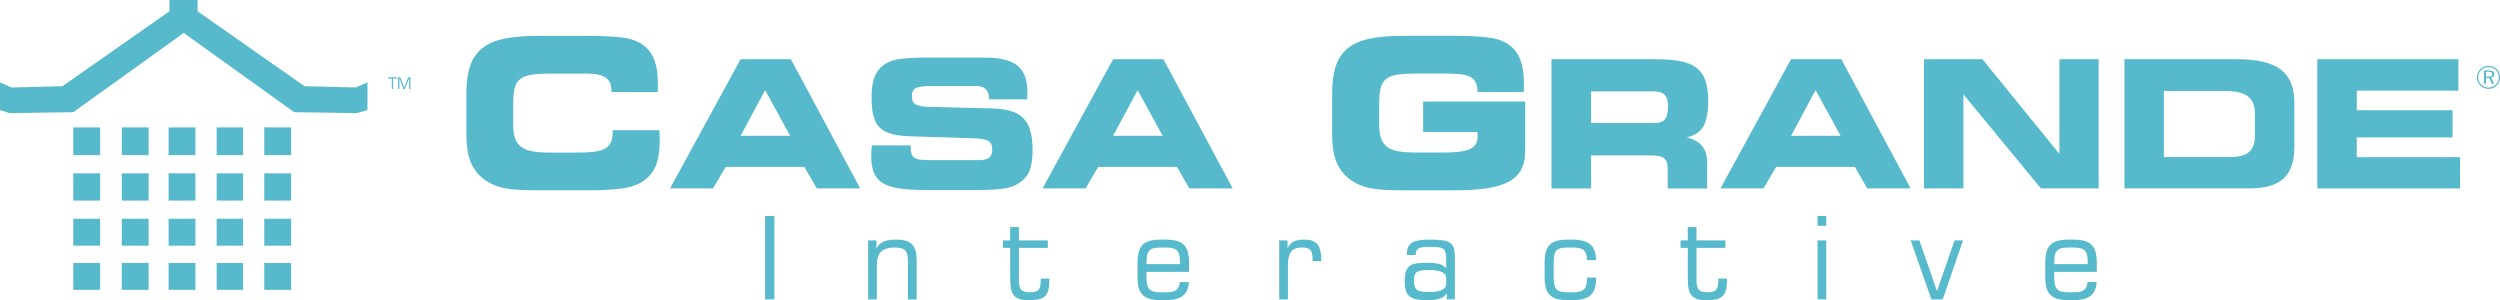 <?xml version="1.0" encoding="UTF-8"?>
<svg id="Capa_1" data-name="Capa 1" xmlns="http://www.w3.org/2000/svg" viewBox="0 0 3450 414.25">
  <defs>
    <style>
      .cls-1 {
        fill: #57bacc;
      }
    </style>
  </defs>
  <g>
    <path class="cls-1" d="m843.79,125.03c0-8.39-2.72-14.39-8.15-18.02-5.43-3.62-13.87-5.43-25.31-5.43h-50.91c-10.3,0-18.73.48-25.31,1.43-6.57.95-11.82,2.86-15.73,5.72-3.91,2.86-6.57,7.01-8.01,12.44-1.43,5.43-2.15,12.54-2.15,21.31v28.89c0,8.2.9,14.83,2.72,19.88,1.81,5.06,4.77,9.01,8.87,11.87,4.1,2.86,9.39,4.82,15.87,5.86,6.48,1.05,14.39,1.57,23.74,1.57h36.89c8.77,0,16.25-.33,22.45-1,6.19-.67,11.29-2,15.3-4,4-2,6.91-4.86,8.72-8.58,1.81-3.72,2.72-8.72,2.72-15.02v-2.29h64.35c.18,2.67.33,5.25.43,7.72.1,2.48.14,4.96.14,7.44,0,12.97-1.62,23.79-4.86,32.46-3.25,8.68-8.58,15.78-16.02,21.31-8.01,5.91-18.26,9.73-30.75,11.44-12.49,1.71-27.89,2.57-46.19,2.57h-70.93c-8.2,0-15.83-.14-22.88-.43-7.06-.29-13.63-.96-19.73-2-6.11-1.05-11.73-2.62-16.88-4.72-5.15-2.09-10-4.86-14.58-8.29-8.78-6.86-14.97-15.16-18.59-24.88-3.63-9.72-5.43-21.74-5.43-36.04v-56.63c0-15.63,1.76-28.6,5.29-38.9,3.52-10.3,9.24-18.49,17.16-24.6,7.91-6.1,18.07-10.39,30.46-12.87,12.39-2.48,27.45-3.72,45.19-3.72h70.93c18.3,0,33.65.76,46.05,2.29,12.4,1.53,22.4,5.25,30.03,11.16,6.67,5.15,11.53,12.01,14.58,20.59,3.05,8.58,4.58,19.16,4.58,31.75v5.72c0,1.91-.1,3.91-.29,6.01h-63.78v-2Z"/>
    <path class="cls-1" d="m924.65,260.03l97.37-178.31h69.41l95.65,178.31h-59.84l-17.17-29.68h-108.65l-17.41,29.68h-59.35Zm165.8-72.6l-34.58-63.03-33.85,63.03h68.43Z"/>
    <path class="cls-1" d="m1256.74,200.68v3.19c0,3.76.45,6.74,1.35,8.95.9,2.21,2.33,3.93,4.29,5.15,1.96,1.23,4.58,2.04,7.85,2.45,3.27.41,7.27.61,12.01.61h68.43c6.54,0,11.28-1.1,14.23-3.31,2.94-2.21,4.41-6.01,4.41-11.41,0-3.27-.54-5.89-1.6-7.85-1.07-1.96-2.7-3.47-4.9-4.54-2.21-1.06-4.95-1.8-8.22-2.21-3.27-.41-7.11-.69-11.53-.86l-85.6-2.7c-10.3-.33-18.97-1.35-26-3.07-7.03-1.72-12.67-4.57-16.93-8.59-4.25-4-7.27-9.36-9.07-16.06-1.8-6.7-2.7-15.21-2.7-25.51s.94-18.07,2.82-24.77c1.88-6.7,5.11-12.34,9.69-16.92,6.53-6.21,14.79-10.06,24.77-11.53,9.97-1.47,22.16-2.21,36.55-2.21h83.14c20.27,0,35.03,3.68,44.27,11.04,9.24,7.36,13.86,19.62,13.86,36.79,0,1.47-.05,3.03-.12,4.66-.09,1.64-.21,3.35-.37,5.15h-52.48v-.74c0-11.77-5.97-17.66-17.91-17.66h-62.79c-8.5,0-14.92.78-19.25,2.33-4.33,1.56-6.5,5.44-6.5,11.65,0,5.56,1.68,9.32,5.03,11.28,3.35,1.96,8.78,3.11,16.31,3.43l89.52,2.21c10.3.33,18.96,1.56,25.99,3.68,7.03,2.13,12.76,5.48,17.17,10.06,4.41,4.58,7.61,10.47,9.56,17.66,1.96,7.2,2.95,16.03,2.95,26.49,0,11.28-1.35,20.52-4.05,27.72-2.7,7.2-8.06,13.33-16.06,18.39-5.56,3.6-12.88,5.93-21.95,6.99-9.07,1.06-20.16,1.59-33.23,1.59h-72.6c-13.73,0-25.39-.66-34.95-1.96-9.56-1.31-17.29-3.68-23.18-7.11-5.88-3.43-10.14-8.22-12.75-14.35-2.62-6.13-3.93-14.1-3.93-23.91,0-2.12.24-6.87.73-14.23h53.72Z"/>
    <path class="cls-1" d="m1438.72,260.03l97.37-178.31h69.41l95.65,178.31h-59.84l-17.17-29.68h-108.65l-17.41,29.68h-59.36Zm165.8-72.6l-34.58-63.03-33.85,63.03h68.43Z"/>
    <path class="cls-1" d="m2038.9,126.4c0-5.72-.96-10.25-2.86-13.59-1.91-3.34-4.77-5.82-8.58-7.44-3.82-1.62-8.78-2.67-14.88-3.15-6.11-.48-13.26-.72-21.46-.72h-36.92c-10.3,0-18.74.48-25.32,1.43-6.58.96-11.78,2.86-15.59,5.73-3.82,2.86-6.44,7.01-7.87,12.45-1.43,5.44-2.15,12.55-2.15,21.32v28.9c0,8.2.9,14.84,2.72,19.89,1.81,5.06,4.77,9.01,8.87,11.88,4.1,2.86,9.39,4.82,15.89,5.86,6.48,1.05,14.4,1.57,23.75,1.57h36.63c8.2,0,15.36-.33,21.46-1,6.11-.67,11.11-1.81,15.02-3.44,3.91-1.62,6.82-3.86,8.73-6.72,1.91-2.86,2.86-6.48,2.86-10.87,0-.95-.05-1.95-.14-3.01-.1-1.05-.24-2.15-.43-3.29h-74.68v-42.06h140.79v68.39c0,10.49-1.96,19.22-5.87,26.18-3.91,6.97-9.88,12.5-17.88,16.6-8.01,4.11-18.13,7.01-30.33,8.73-12.21,1.72-26.62,2.57-43.21,2.57h-70.68c-8.2,0-15.83-.14-22.89-.43-7.06-.29-13.69-.96-19.89-2-6.2-1.05-11.88-2.62-17.03-4.72-5.16-2.1-10.02-4.87-14.6-8.3-8.78-6.87-14.98-15.17-18.6-24.9-3.63-9.73-5.44-21.75-5.44-36.06v-56.66c0-15.64,1.76-28.61,5.29-38.92,3.53-10.3,9.26-18.5,17.17-24.61,7.92-6.1,18.07-10.4,30.48-12.87,12.4-2.48,27.47-3.72,45.21-3.72h70.97c18.31,0,33.72.76,46.21,2.29,12.49,1.53,22.56,5.25,30.19,11.16,6.68,5.15,11.54,12.02,14.6,20.6,3.05,8.58,4.58,19.17,4.58,31.76v5.72c0,1.91-.1,3.91-.29,6.01h-63.82v-.57Z"/>
    <path class="cls-1" d="m2284.25,81.72c13.4,0,24.77.86,34.09,2.58,9.32,1.71,16.88,4.78,22.69,9.2,5.81,4.42,9.97,10.39,12.51,17.9,2.53,7.52,3.8,17.09,3.8,28.7,0,14.72-2.17,26-6.5,33.85-4.33,7.85-12.06,13.09-23.18,15.7,18.8,4.41,28.21,15.7,28.21,33.85v36.54h-54.45v-27.23c0-3.76-.45-6.82-1.35-9.2-.9-2.37-2.33-4.25-4.29-5.64-1.96-1.39-4.5-2.33-7.61-2.82-3.1-.49-6.87-.73-11.28-.73h-81.18v45.62h-54.69V81.72h143.24Zm-88.55,44.4v43.66h86.58c7.68,0,12.88-1.8,15.57-5.4,2.7-3.59,4.05-9.64,4.05-18.15,0-6.87-1.51-11.93-4.54-15.21-3.03-3.27-8.06-4.9-15.08-4.9h-86.58Z"/>
    <path class="cls-1" d="m2374.25,260.03l97.37-178.31h69.41l95.65,178.31h-59.84l-17.17-29.68h-108.65l-17.41,29.68h-59.36Zm165.8-72.6l-34.58-63.03-33.85,63.03h68.43Z"/>
    <path class="cls-1" d="m2816.47,260.03l-106.93-129.75v129.75h-54.45V81.72h80.7l106.2,130.73V81.72h54.21v178.31h-79.72Z"/>
    <path class="cls-1" d="m3088.22,81.72c26.49,0,46.11,4.66,58.87,13.98,12.76,9.32,19.13,24.61,19.13,45.87v61.32c0,19.79-4.95,34.26-14.84,43.41-9.9,9.16-25.63,13.73-47.22,13.73h-172.42V81.72h156.48Zm-102.03,43.9v91h92.22c11.61,0,20.07-2.33,25.38-6.99,5.31-4.66,7.97-12.06,7.97-22.2v-31.39c0-10.63-3.27-18.36-9.81-23.18-6.54-4.82-16.67-7.24-30.41-7.24h-85.35Z"/>
    <path class="cls-1" d="m3252.31,125.14v26.98h132.2v37.53h-132.2v27.23h142.5v43.17h-196.95V81.72h194.74v43.41h-140.29Z"/>
  </g>
  <g>
    <path class="cls-1" d="m1055.83,298.04h12.83v115.11h-12.83v-115.11Z"/>
    <path class="cls-1" d="m1198.01,331.76h11.55v11.08c2-4.22,5.18-7.31,9.5-9.26,4.33-1.95,10.02-2.93,17.1-2.93,5.38,0,9.92.53,13.61,1.59,3.69,1.06,6.68,2.74,8.95,5.07,2.27,2.32,3.88,5.33,4.83,9.02.94,3.69,1.42,8.18,1.42,13.46v53.36h-12.03v-50.82c0-3.91-.24-7.2-.71-9.9-.48-2.69-1.37-4.83-2.69-6.41-1.32-1.58-3.17-2.72-5.54-3.41-2.38-.68-5.52-1.03-9.42-1.03-8.55,0-14.78,1.93-18.68,5.78-3.91,3.85-5.86,10-5.86,18.45v47.34h-12.03v-81.38Z"/>
    <path class="cls-1" d="m1384.06,331.76h9.97v-18.37h12.04v18.37h39.9v10.29h-39.9v44.81c0,3.17.24,5.8.71,7.92.48,2.11,1.3,3.8,2.47,5.07,1.17,1.27,2.71,2.16,4.62,2.69,1.91.53,4.35.79,7.32.79s5.44-.26,7.4-.79c1.96-.53,3.5-1.42,4.61-2.69,1.11-1.27,1.89-2.95,2.31-5.07.43-2.11.64-4.75.64-7.92v-2.38h12.04v.63c0,6.12-.48,11.08-1.43,14.88-.95,3.8-2.56,6.76-4.83,8.87-2.27,2.11-5.28,3.54-9.03,4.28-3.74.74-8.41,1.11-14.01,1.11-4.75,0-8.73-.53-11.95-1.58-3.22-1.05-5.78-2.72-7.67-4.99-1.9-2.27-3.25-5.25-4.04-8.95-.79-3.69-1.19-8.23-1.19-13.61v-43.07h-9.97v-10.29Z"/>
    <path class="cls-1" d="m1602.55,414.25c-6.13,0-11.27-.55-15.44-1.66-4.17-1.11-7.55-2.93-10.13-5.46-2.59-2.53-4.44-5.86-5.54-9.97-1.11-4.12-1.66-9.13-1.66-15.04v-19.32c0-5.91.56-10.92,1.66-15.04,1.11-4.12,2.93-7.44,5.46-9.98,2.53-2.53,5.88-4.35,10.05-5.46s9.32-1.66,15.44-1.66h5.7c6.13,0,11.27.56,15.44,1.66,4.17,1.11,7.55,2.93,10.13,5.46,2.59,2.53,4.44,5.86,5.54,9.98,1.11,4.12,1.66,9.13,1.66,15.04v12.35h-58.58c-.11,1.27-.16,2.48-.16,3.64v3.32c0,4.33.32,7.86.95,10.61.63,2.74,1.72,4.91,3.25,6.49,1.53,1.58,3.59,2.67,6.17,3.25,2.59.58,5.88.87,9.9.87h5.7c3.27,0,6.1-.18,8.48-.55,2.37-.37,4.37-1.08,6.01-2.14,1.64-1.06,2.91-2.51,3.8-4.35.9-1.85,1.5-4.2,1.82-7.05h12.51c-.64,9.08-3.57,15.52-8.79,19.32-5.22,3.8-13.12,5.7-23.67,5.7h-5.7Zm25.8-49.71v-3.19c0-4.04-.34-7.34-1.03-9.89-.69-2.55-1.82-4.57-3.4-6.06-1.58-1.49-3.67-2.5-6.26-3.03-2.59-.53-5.78-.8-9.58-.8h-5.7c-3.8,0-6.99.27-9.58.8-2.59.53-4.67,1.54-6.26,3.03-1.58,1.49-2.69,3.51-3.32,6.06-.64,2.55-.95,5.85-.95,9.89v3.19h46.07Z"/>
    <path class="cls-1" d="m1765.31,331.76h11.56v11.08c1.8-4.33,4.5-7.44,8.1-9.34,3.6-1.9,8.37-2.85,14.3-2.85,4.55,0,8.39.53,11.52,1.59,3.12,1.06,5.61,2.77,7.46,5.14,1.85,2.37,3.18,5.41,3.97,9.1.79,3.7,1.2,8.13,1.2,13.3v.63h-12.04v-2.37c0-3.16-.22-5.8-.64-7.92-.43-2.11-1.2-3.8-2.32-5.07-1.12-1.27-2.64-2.16-4.56-2.69-1.92-.53-4.37-.79-7.35-.79-7.04,0-11.99,1.98-14.87,5.94-2.87,3.96-4.31,10.05-4.31,18.29v47.34h-12.04v-81.38Z"/>
    <path class="cls-1" d="m1996.32,404.59c-2.01,3.59-5.09,6.1-9.26,7.52-4.17,1.43-9.64,2.14-16.39,2.14-5.91,0-10.92-.34-15.04-1.03-4.12-.68-7.44-1.98-9.97-3.88-2.53-1.9-4.35-4.54-5.46-7.92-1.11-3.38-1.66-7.71-1.66-12.98s.45-9.47,1.35-12.9c.9-3.43,2.62-6.2,5.15-8.31,2.21-1.79,5.35-3.01,9.42-3.64,4.06-.63,9.26-.95,15.59-.95,6.65,0,12.06.55,16.23,1.66,4.17,1.11,7.31,3.19,9.42,6.25v-14.09c0-3.59-.31-6.44-.95-8.55-.63-2.11-1.82-3.69-3.56-4.75-1.75-1.06-4.12-1.74-7.13-2.06-3.01-.32-6.89-.47-11.63-.47-3.38,0-6.26.13-8.63.39-2.38.26-4.33.82-5.86,1.66-1.53.85-2.64,2.01-3.32,3.48-.69,1.48-1.03,3.38-1.03,5.7h-12.03v-1.9c0-7.39,2.43-12.45,7.28-15.2,4.86-2.74,12.46-4.12,22.8-4.12,7.6,0,13.83.32,18.69.95,4.85.63,8.5,1.85,10.92,3.64,3.06,2.43,4.91,5.3,5.54,8.63.63,3.33.95,7.42.95,12.27v57h-10.93l-.47-8.55Zm-.64-20.74c0-4.01-2.06-6.89-6.17-8.63-4.12-1.74-10.29-2.62-18.52-2.62-3.8,0-6.97.21-9.5.63-2.53.42-4.56,1.16-6.09,2.22-1.53,1.06-2.62,2.51-3.25,4.35-.64,1.85-.95,4.25-.95,7.2,0,3.27.31,5.94.95,8,.63,2.06,1.74,3.69,3.32,4.91,1.58,1.22,3.75,2.03,6.49,2.46,2.74.42,6.17.63,10.29.63,7.92,0,13.8-.92,17.65-2.77,3.86-1.84,5.78-4.46,5.78-7.84v-8.55Z"/>
    <path class="cls-1" d="m2164.31,414.25c-6.13,0-11.27-.55-15.44-1.66-4.17-1.11-7.55-2.93-10.13-5.46-2.59-2.53-4.44-5.86-5.54-9.97-1.11-4.12-1.66-9.13-1.66-15.04v-19.32c0-5.91.56-10.92,1.66-15.04,1.11-4.12,2.93-7.44,5.46-9.98,2.53-2.53,5.88-4.35,10.05-5.46,4.17-1.11,9.32-1.66,15.44-1.66h5.7c11.19,0,19.4,2.17,24.62,6.49,5.23,4.33,7.95,11.61,8.16,21.85h-12.51c-.1-3.62-.55-6.55-1.34-8.79-.79-2.23-1.98-3.99-3.56-5.27-1.58-1.28-3.64-2.15-6.17-2.64-2.53-.48-5.6-.72-9.19-.72h-5.7c-4.43,0-7.99.35-10.68,1.03-2.7.69-4.73,1.93-6.1,3.73-1.37,1.8-2.27,4.23-2.69,7.3-.42,3.07-.63,6.99-.63,11.75v13.97c0,4.76.21,8.68.63,11.75.42,3.07,1.32,5.53,2.69,7.38,1.37,1.85,3.4,3.12,6.1,3.81,2.69.69,6.26,1.03,10.68,1.03h5.7c3.69,0,6.84-.26,9.43-.79,2.58-.53,4.67-1.5,6.25-2.93,1.58-1.43,2.74-3.35,3.48-5.78.74-2.43,1.11-5.54,1.11-9.34v-1.42h12.51v1.58c0,10.77-2.56,18.39-7.68,22.88-5.12,4.49-13.43,6.73-24.93,6.73h-5.7Z"/>
    <path class="cls-1" d="m2319.16,331.76h9.97v-18.37h12.03v18.37h39.9v10.29h-39.9v44.81c0,3.17.24,5.8.71,7.92.48,2.11,1.3,3.8,2.47,5.07,1.17,1.27,2.71,2.16,4.62,2.69,1.91.53,4.35.79,7.32.79s5.44-.26,7.4-.79c1.96-.53,3.5-1.42,4.61-2.69,1.11-1.27,1.89-2.95,2.31-5.07.43-2.11.64-4.75.64-7.92v-2.38h12.04v.63c0,6.12-.48,11.08-1.43,14.88-.95,3.8-2.56,6.76-4.83,8.87-2.27,2.11-5.28,3.54-9.03,4.28-3.74.74-8.41,1.11-14.01,1.11-4.75,0-8.73-.53-11.95-1.58-3.22-1.05-5.78-2.72-7.67-4.99-1.9-2.27-3.25-5.25-4.04-8.95-.79-3.69-1.19-8.23-1.19-13.61v-43.07h-9.97v-10.29Z"/>
    <path class="cls-1" d="m2508.21,298.04h12.03v13.62h-12.03v-13.62Zm0,33.73h12.03v81.38h-12.03v-81.38Z"/>
    <path class="cls-1" d="m2648.8,331.76l24.23,69.98,24.22-69.98h11.72l-28.02,81.38h-15.68l-28.5-81.38h12.03Z"/>
    <path class="cls-1" d="m2855.26,414.25c-6.13,0-11.27-.55-15.44-1.66-4.17-1.11-7.55-2.93-10.13-5.46-2.59-2.53-4.44-5.86-5.54-9.97-1.11-4.12-1.66-9.13-1.66-15.04v-19.32c0-5.91.56-10.92,1.66-15.04,1.11-4.12,2.93-7.44,5.46-9.98,2.53-2.53,5.88-4.35,10.05-5.46,4.17-1.11,9.32-1.66,15.44-1.66h5.7c6.13,0,11.27.56,15.44,1.66,4.17,1.11,7.55,2.93,10.13,5.46,2.59,2.53,4.44,5.86,5.54,9.98,1.11,4.12,1.66,9.13,1.66,15.04v12.35h-58.58c-.11,1.27-.16,2.48-.16,3.64v3.32c0,4.33.32,7.86.95,10.61.63,2.74,1.72,4.91,3.25,6.49,1.53,1.58,3.59,2.67,6.17,3.25,2.59.58,5.88.87,9.9.87h5.7c3.27,0,6.1-.18,8.48-.55,2.37-.37,4.37-1.08,6.01-2.14,1.64-1.06,2.91-2.51,3.8-4.35.9-1.85,1.5-4.2,1.82-7.05h12.51c-.64,9.08-3.57,15.52-8.79,19.32-5.22,3.8-13.12,5.7-23.67,5.7h-5.7Zm25.8-49.71v-3.19c0-4.04-.34-7.34-1.03-9.89-.69-2.55-1.82-4.57-3.4-6.06-1.58-1.49-3.67-2.5-6.26-3.03-2.59-.53-5.78-.8-9.58-.8h-5.7c-3.8,0-6.99.27-9.58.8-2.59.53-4.67,1.54-6.26,3.03-1.58,1.49-2.69,3.51-3.32,6.06-.64,2.55-.95,5.85-.95,9.89v3.19h46.07Z"/>
  </g>
  <path class="cls-1" d="m3434.07,90.76c2.19,0,4.26.39,6.19,1.18,1.93.78,3.65,1.95,5.16,3.49,1.51,1.51,2.66,3.23,3.43,5.16.77,1.93,1.15,3.96,1.15,6.1s-.38,4.24-1.15,6.12c-.77,1.88-1.92,3.57-3.43,5.05-1.57,1.54-3.33,2.72-5.28,3.54-1.94.82-3.97,1.23-6.07,1.23s-4.16-.4-6.08-1.2c-1.92-.8-3.63-1.98-5.14-3.52-1.51-1.51-2.67-3.23-3.47-5.14-.8-1.92-1.2-3.94-1.2-6.08s.41-4.13,1.22-6.08c.82-1.94,2-3.7,3.54-5.28,1.49-1.51,3.17-2.66,5.05-3.43,1.88-.77,3.91-1.16,6.08-1.16Zm14.2,15.98c0-1.96-.35-3.79-1.03-5.5-.69-1.7-1.69-3.23-3.03-4.56-1.37-1.37-2.91-2.4-4.63-3.12-1.72-.71-3.57-1.07-5.52-1.07s-3.73.35-5.39,1.05c-1.66.7-3.17,1.71-4.5,3.05-1.4,1.42-2.46,3-3.19,4.72-.73,1.72-1.09,3.52-1.09,5.39s.36,3.66,1.07,5.37c.71,1.71,1.75,3.24,3.12,4.61,1.36,1.37,2.9,2.4,4.6,3.12,1.7.71,3.49,1.07,5.37,1.07s3.67-.36,5.41-1.07c1.74-.71,3.31-1.77,4.74-3.16,1.34-1.31,2.34-2.79,3.03-4.45.68-1.66,1.03-3.47,1.03-5.43Zm-13.71-9.48c2.55,0,4.45.4,5.7,1.2,1.24.8,1.87,2.09,1.87,3.87,0,1.28-.39,2.35-1.15,3.23-.77.88-1.83,1.4-3.17,1.58l4.1,8.46h-3.16l-3.87-8.06h-4.28v8.06h-2.76v-18.34h6.72Zm-3.97,1.87v6.59h3.43c1.81,0,3.14-.22,3.99-.67.84-.44,1.27-1.29,1.27-2.54s-.43-2.12-1.27-2.63c-.85-.51-2.17-.76-3.99-.76h-3.43Z"/>
  <g>
    <path class="cls-1" d="m0,151.87l13.19,4.2,87.94-1.24L253.52,45.43l152.46,109.4,86.67,1.24,14.45-4.2v-38.3l-16.24,7.16-70.56-1.76L272.62,15.56V0h-38.78v15.56L86.06,118.98l-70.43,1.76-15.63-7.16v38.3Z"/>
    <g>
      <path class="cls-1" d="m138.19,175.81h-37.06v38.25h37.06v-38.25Z"/>
      <path class="cls-1" d="m205.1,175.81h-37.05v38.25h37.05v-38.25Z"/>
      <path class="cls-1" d="m269.7,175.81h-37.06v38.25h37.06v-38.25Z"/>
      <path class="cls-1" d="m335.43,175.81h-36.45v38.25h36.45v-38.25Z"/>
      <path class="cls-1" d="m401.75,175.81h-37.06v38.25h37.06v-38.25Z"/>
      <path class="cls-1" d="m401.75,276.79v-37.62h-37.06v37.62h37.06Z"/>
      <path class="cls-1" d="m401.75,339.05v-37.17h-37.06v37.17h37.06Z"/>
      <path class="cls-1" d="m298.98,301.88v37.17h36.45v-37.17h-36.45Z"/>
      <path class="cls-1" d="m335.43,276.79v-37.62h-36.45v37.62h36.45Z"/>
      <path class="cls-1" d="m298.98,362.96v37.03h36.45v-37.03h-36.45Z"/>
      <path class="cls-1" d="m364.7,362.96v37.03h37.06v-37.03h-37.06Z"/>
      <path class="cls-1" d="m269.7,239.17h-37.06v37.62h37.06v-37.62Z"/>
      <path class="cls-1" d="m205.1,239.17h-37.05v37.62h37.05v-37.62Z"/>
      <path class="cls-1" d="m205.1,339.05v-37.17h-37.05v37.17h37.05Z"/>
      <path class="cls-1" d="m269.7,339.05v-37.17h-37.06v37.17h37.06Z"/>
      <path class="cls-1" d="m138.19,239.17h-37.06v37.62h37.06v-37.62Z"/>
      <path class="cls-1" d="m138.19,301.88h-37.06v37.17h37.06v-37.17Z"/>
      <path class="cls-1" d="m138.19,362.96h-37.06v37.03h37.06v-37.03Z"/>
      <path class="cls-1" d="m269.7,362.96h-37.06v37.03h37.06v-37.03Z"/>
      <path class="cls-1" d="m168.05,399.99h37.05v-37.03h-37.05v37.03Z"/>
    </g>
  </g>
  <g>
    <path class="cls-1" d="m535.58,106.6h12.11v1.71h-5.17v14.47h-1.8v-14.47h-5.14v-1.71Z"/>
    <path class="cls-1" d="m549.4,106.6h2.94l5.54,14.42,5.5-14.42h2.95v16.18h-1.78v-14.67l-5.58,14.67h-2.21l-5.58-14.67v14.67h-1.79v-16.18Z"/>
  </g>
</svg>